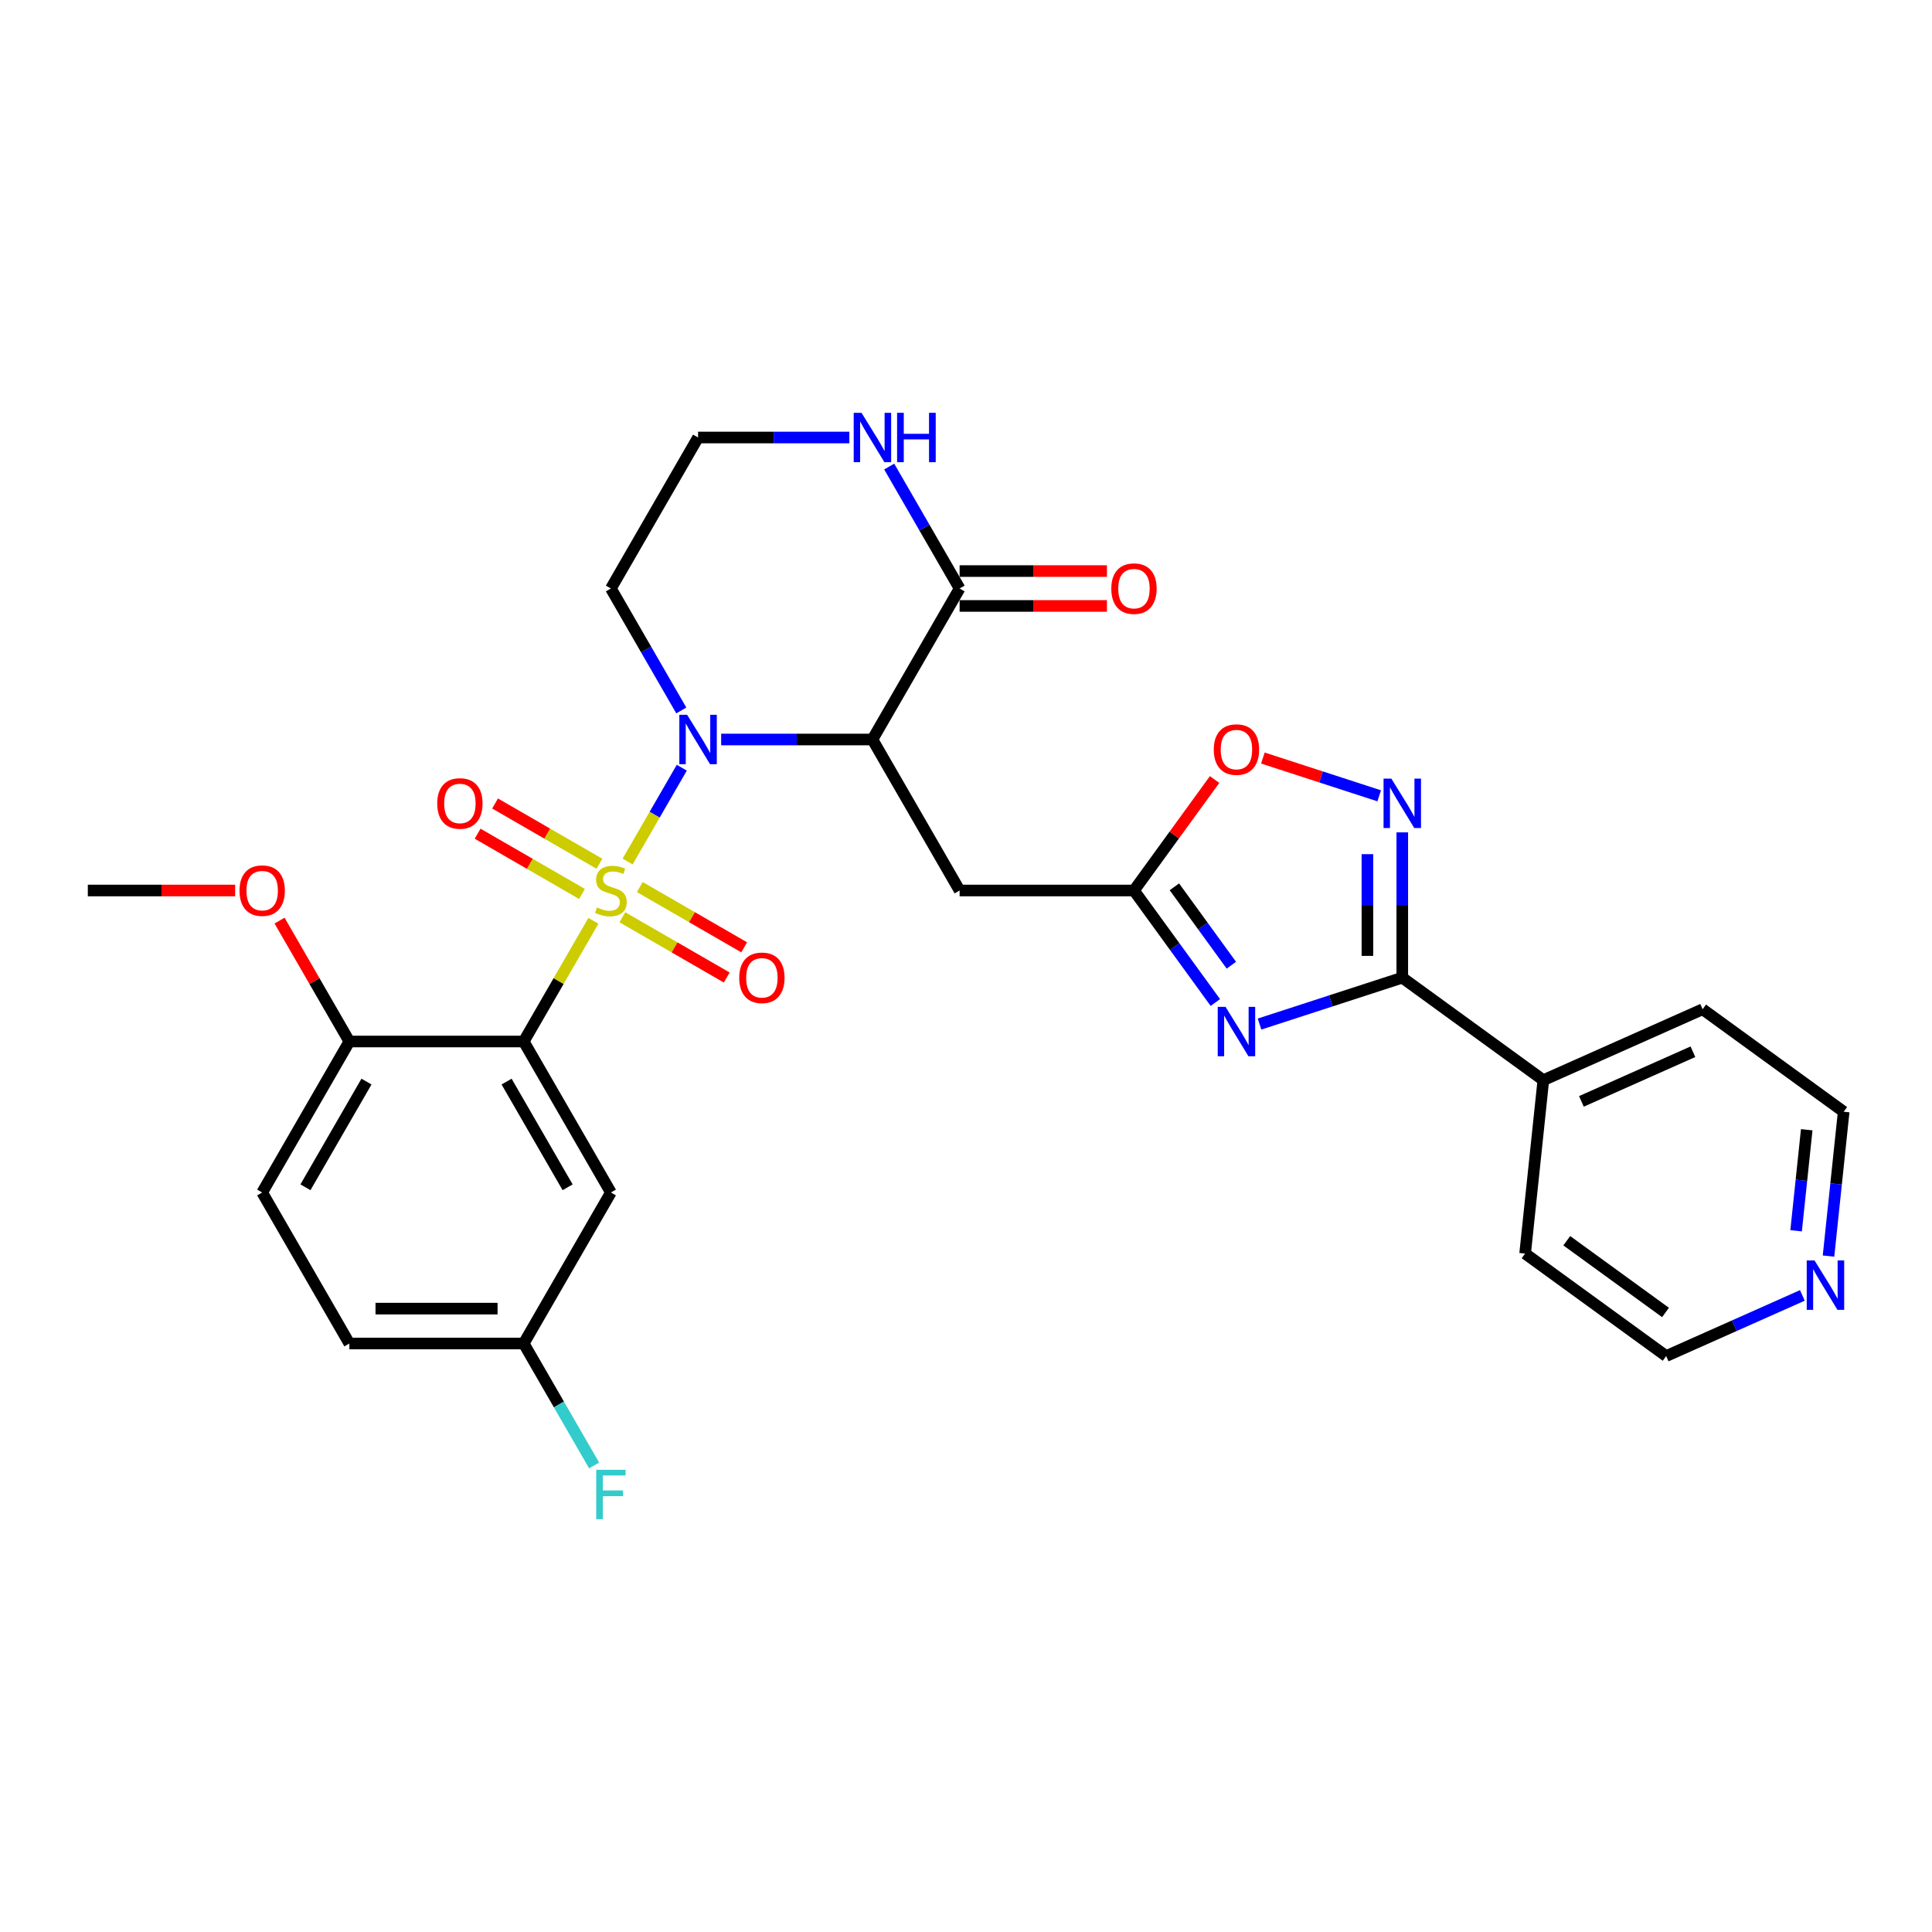 <?xml version='1.0' encoding='iso-8859-1'?>
<svg version='1.1' baseProfile='full'
              xmlns='http://www.w3.org/2000/svg'
                      xmlns:rdkit='http://www.rdkit.org/xml'
                      xmlns:xlink='http://www.w3.org/1999/xlink'
                  xml:space='preserve'
width='1000px' height='1000px' viewBox='0 0 1000 1000'>
<!-- END OF HEADER -->
<rect style='opacity:1.0;fill:#FFFFFF;stroke:none' width='1000' height='1000' x='0' y='0'> </rect>
<path class='bond-0' d='M 324.857,445.922 L 338.874,421.645' style='fill:none;fill-rule:evenodd;stroke:#CCCC00;stroke-width:6px;stroke-linecap:butt;stroke-linejoin:miter;stroke-opacity:1' />
<path class='bond-0' d='M 338.874,421.645 L 352.891,397.367' style='fill:none;fill-rule:evenodd;stroke:#0000FF;stroke-width:6px;stroke-linecap:butt;stroke-linejoin:miter;stroke-opacity:1' />
<path class='bond-1' d='M 307.142,476.607 L 289.108,507.843' style='fill:none;fill-rule:evenodd;stroke:#CCCC00;stroke-width:6px;stroke-linecap:butt;stroke-linejoin:miter;stroke-opacity:1' />
<path class='bond-1' d='M 289.108,507.843 L 271.074,539.078' style='fill:none;fill-rule:evenodd;stroke:#000000;stroke-width:6px;stroke-linecap:butt;stroke-linejoin:miter;stroke-opacity:1' />
<path class='bond-11' d='M 310.259,447.072 L 283.249,431.478' style='fill:none;fill-rule:evenodd;stroke:#CCCC00;stroke-width:6px;stroke-linecap:butt;stroke-linejoin:miter;stroke-opacity:1' />
<path class='bond-11' d='M 283.249,431.478 L 256.24,415.884' style='fill:none;fill-rule:evenodd;stroke:#FF0000;stroke-width:6px;stroke-linecap:butt;stroke-linejoin:miter;stroke-opacity:1' />
<path class='bond-11' d='M 301.234,462.704 L 274.225,447.11' style='fill:none;fill-rule:evenodd;stroke:#CCCC00;stroke-width:6px;stroke-linecap:butt;stroke-linejoin:miter;stroke-opacity:1' />
<path class='bond-11' d='M 274.225,447.11 L 247.215,431.515' style='fill:none;fill-rule:evenodd;stroke:#FF0000;stroke-width:6px;stroke-linecap:butt;stroke-linejoin:miter;stroke-opacity:1' />
<path class='bond-12' d='M 322.136,474.771 L 349.145,490.365' style='fill:none;fill-rule:evenodd;stroke:#CCCC00;stroke-width:6px;stroke-linecap:butt;stroke-linejoin:miter;stroke-opacity:1' />
<path class='bond-12' d='M 349.145,490.365 L 376.155,505.959' style='fill:none;fill-rule:evenodd;stroke:#FF0000;stroke-width:6px;stroke-linecap:butt;stroke-linejoin:miter;stroke-opacity:1' />
<path class='bond-12' d='M 331.161,459.14 L 358.17,474.734' style='fill:none;fill-rule:evenodd;stroke:#CCCC00;stroke-width:6px;stroke-linecap:butt;stroke-linejoin:miter;stroke-opacity:1' />
<path class='bond-12' d='M 358.17,474.734 L 385.18,490.328' style='fill:none;fill-rule:evenodd;stroke:#FF0000;stroke-width:6px;stroke-linecap:butt;stroke-linejoin:miter;stroke-opacity:1' />
<path class='bond-2' d='M 373.27,382.765 L 412.42,382.765' style='fill:none;fill-rule:evenodd;stroke:#0000FF;stroke-width:6px;stroke-linecap:butt;stroke-linejoin:miter;stroke-opacity:1' />
<path class='bond-2' d='M 412.42,382.765 L 451.569,382.765' style='fill:none;fill-rule:evenodd;stroke:#000000;stroke-width:6px;stroke-linecap:butt;stroke-linejoin:miter;stroke-opacity:1' />
<path class='bond-15' d='M 352.641,367.73 L 334.419,336.169' style='fill:none;fill-rule:evenodd;stroke:#0000FF;stroke-width:6px;stroke-linecap:butt;stroke-linejoin:miter;stroke-opacity:1' />
<path class='bond-15' d='M 334.419,336.169 L 316.197,304.608' style='fill:none;fill-rule:evenodd;stroke:#000000;stroke-width:6px;stroke-linecap:butt;stroke-linejoin:miter;stroke-opacity:1' />
<path class='bond-10' d='M 271.074,539.078 L 316.197,617.235' style='fill:none;fill-rule:evenodd;stroke:#000000;stroke-width:6px;stroke-linecap:butt;stroke-linejoin:miter;stroke-opacity:1' />
<path class='bond-10' d='M 262.211,559.827 L 293.798,614.536' style='fill:none;fill-rule:evenodd;stroke:#000000;stroke-width:6px;stroke-linecap:butt;stroke-linejoin:miter;stroke-opacity:1' />
<path class='bond-14' d='M 271.074,539.078 L 180.826,539.078' style='fill:none;fill-rule:evenodd;stroke:#000000;stroke-width:6px;stroke-linecap:butt;stroke-linejoin:miter;stroke-opacity:1' />
<path class='bond-7' d='M 451.569,382.765 L 496.693,460.922' style='fill:none;fill-rule:evenodd;stroke:#000000;stroke-width:6px;stroke-linecap:butt;stroke-linejoin:miter;stroke-opacity:1' />
<path class='bond-8' d='M 451.569,382.765 L 496.693,304.608' style='fill:none;fill-rule:evenodd;stroke:#000000;stroke-width:6px;stroke-linecap:butt;stroke-linejoin:miter;stroke-opacity:1' />
<path class='bond-3' d='M 629.063,518.898 L 608.002,489.91' style='fill:none;fill-rule:evenodd;stroke:#0000FF;stroke-width:6px;stroke-linecap:butt;stroke-linejoin:miter;stroke-opacity:1' />
<path class='bond-3' d='M 608.002,489.91 L 586.94,460.922' style='fill:none;fill-rule:evenodd;stroke:#000000;stroke-width:6px;stroke-linecap:butt;stroke-linejoin:miter;stroke-opacity:1' />
<path class='bond-3' d='M 637.347,499.593 L 622.604,479.301' style='fill:none;fill-rule:evenodd;stroke:#0000FF;stroke-width:6px;stroke-linecap:butt;stroke-linejoin:miter;stroke-opacity:1' />
<path class='bond-3' d='M 622.604,479.301 L 607.861,459.009' style='fill:none;fill-rule:evenodd;stroke:#000000;stroke-width:6px;stroke-linecap:butt;stroke-linejoin:miter;stroke-opacity:1' />
<path class='bond-4' d='M 651.935,530.051 L 688.876,518.048' style='fill:none;fill-rule:evenodd;stroke:#0000FF;stroke-width:6px;stroke-linecap:butt;stroke-linejoin:miter;stroke-opacity:1' />
<path class='bond-4' d='M 688.876,518.048 L 725.817,506.045' style='fill:none;fill-rule:evenodd;stroke:#000000;stroke-width:6px;stroke-linecap:butt;stroke-linejoin:miter;stroke-opacity:1' />
<path class='bond-16' d='M 725.817,506.045 L 798.829,559.092' style='fill:none;fill-rule:evenodd;stroke:#000000;stroke-width:6px;stroke-linecap:butt;stroke-linejoin:miter;stroke-opacity:1' />
<path class='bond-32' d='M 725.817,506.045 L 725.817,468.439' style='fill:none;fill-rule:evenodd;stroke:#000000;stroke-width:6px;stroke-linecap:butt;stroke-linejoin:miter;stroke-opacity:1' />
<path class='bond-32' d='M 725.817,468.439 L 725.817,430.833' style='fill:none;fill-rule:evenodd;stroke:#0000FF;stroke-width:6px;stroke-linecap:butt;stroke-linejoin:miter;stroke-opacity:1' />
<path class='bond-32' d='M 707.768,494.764 L 707.768,468.439' style='fill:none;fill-rule:evenodd;stroke:#000000;stroke-width:6px;stroke-linecap:butt;stroke-linejoin:miter;stroke-opacity:1' />
<path class='bond-32' d='M 707.768,468.439 L 707.768,442.115' style='fill:none;fill-rule:evenodd;stroke:#0000FF;stroke-width:6px;stroke-linecap:butt;stroke-linejoin:miter;stroke-opacity:1' />
<path class='bond-5' d='M 713.868,411.915 L 683.765,402.134' style='fill:none;fill-rule:evenodd;stroke:#0000FF;stroke-width:6px;stroke-linecap:butt;stroke-linejoin:miter;stroke-opacity:1' />
<path class='bond-5' d='M 683.765,402.134 L 653.661,392.353' style='fill:none;fill-rule:evenodd;stroke:#FF0000;stroke-width:6px;stroke-linecap:butt;stroke-linejoin:miter;stroke-opacity:1' />
<path class='bond-6' d='M 586.94,460.922 L 496.693,460.922' style='fill:none;fill-rule:evenodd;stroke:#000000;stroke-width:6px;stroke-linecap:butt;stroke-linejoin:miter;stroke-opacity:1' />
<path class='bond-9' d='M 586.94,460.922 L 607.805,432.204' style='fill:none;fill-rule:evenodd;stroke:#000000;stroke-width:6px;stroke-linecap:butt;stroke-linejoin:miter;stroke-opacity:1' />
<path class='bond-9' d='M 607.805,432.204 L 628.669,403.486' style='fill:none;fill-rule:evenodd;stroke:#FF0000;stroke-width:6px;stroke-linecap:butt;stroke-linejoin:miter;stroke-opacity:1' />
<path class='bond-17' d='M 496.693,313.633 L 534.822,313.633' style='fill:none;fill-rule:evenodd;stroke:#000000;stroke-width:6px;stroke-linecap:butt;stroke-linejoin:miter;stroke-opacity:1' />
<path class='bond-17' d='M 534.822,313.633 L 572.952,313.633' style='fill:none;fill-rule:evenodd;stroke:#FF0000;stroke-width:6px;stroke-linecap:butt;stroke-linejoin:miter;stroke-opacity:1' />
<path class='bond-17' d='M 496.693,295.583 L 534.822,295.583' style='fill:none;fill-rule:evenodd;stroke:#000000;stroke-width:6px;stroke-linecap:butt;stroke-linejoin:miter;stroke-opacity:1' />
<path class='bond-17' d='M 534.822,295.583 L 572.952,295.583' style='fill:none;fill-rule:evenodd;stroke:#FF0000;stroke-width:6px;stroke-linecap:butt;stroke-linejoin:miter;stroke-opacity:1' />
<path class='bond-31' d='M 496.693,304.608 L 478.471,273.047' style='fill:none;fill-rule:evenodd;stroke:#000000;stroke-width:6px;stroke-linecap:butt;stroke-linejoin:miter;stroke-opacity:1' />
<path class='bond-31' d='M 478.471,273.047 L 460.25,241.487' style='fill:none;fill-rule:evenodd;stroke:#0000FF;stroke-width:6px;stroke-linecap:butt;stroke-linejoin:miter;stroke-opacity:1' />
<path class='bond-20' d='M 316.197,617.235 L 271.074,695.392' style='fill:none;fill-rule:evenodd;stroke:#000000;stroke-width:6px;stroke-linecap:butt;stroke-linejoin:miter;stroke-opacity:1' />
<path class='bond-13' d='M 439.62,226.451 L 400.471,226.451' style='fill:none;fill-rule:evenodd;stroke:#0000FF;stroke-width:6px;stroke-linecap:butt;stroke-linejoin:miter;stroke-opacity:1' />
<path class='bond-13' d='M 400.471,226.451 L 361.321,226.451' style='fill:none;fill-rule:evenodd;stroke:#000000;stroke-width:6px;stroke-linecap:butt;stroke-linejoin:miter;stroke-opacity:1' />
<path class='bond-19' d='M 180.826,539.078 L 135.702,617.235' style='fill:none;fill-rule:evenodd;stroke:#000000;stroke-width:6px;stroke-linecap:butt;stroke-linejoin:miter;stroke-opacity:1' />
<path class='bond-19' d='M 189.689,559.827 L 158.102,614.536' style='fill:none;fill-rule:evenodd;stroke:#000000;stroke-width:6px;stroke-linecap:butt;stroke-linejoin:miter;stroke-opacity:1' />
<path class='bond-24' d='M 180.826,539.078 L 162.761,507.788' style='fill:none;fill-rule:evenodd;stroke:#000000;stroke-width:6px;stroke-linecap:butt;stroke-linejoin:miter;stroke-opacity:1' />
<path class='bond-24' d='M 162.761,507.788 L 144.695,476.498' style='fill:none;fill-rule:evenodd;stroke:#FF0000;stroke-width:6px;stroke-linecap:butt;stroke-linejoin:miter;stroke-opacity:1' />
<path class='bond-21' d='M 316.197,304.608 L 361.321,226.451' style='fill:none;fill-rule:evenodd;stroke:#000000;stroke-width:6px;stroke-linecap:butt;stroke-linejoin:miter;stroke-opacity:1' />
<path class='bond-27' d='M 798.829,559.092 L 789.396,648.845' style='fill:none;fill-rule:evenodd;stroke:#000000;stroke-width:6px;stroke-linecap:butt;stroke-linejoin:miter;stroke-opacity:1' />
<path class='bond-28' d='M 798.829,559.092 L 881.274,522.385' style='fill:none;fill-rule:evenodd;stroke:#000000;stroke-width:6px;stroke-linecap:butt;stroke-linejoin:miter;stroke-opacity:1' />
<path class='bond-28' d='M 818.537,570.075 L 876.249,544.38' style='fill:none;fill-rule:evenodd;stroke:#000000;stroke-width:6px;stroke-linecap:butt;stroke-linejoin:miter;stroke-opacity:1' />
<path class='bond-18' d='M 946.433,650.149 L 950.36,612.79' style='fill:none;fill-rule:evenodd;stroke:#0000FF;stroke-width:6px;stroke-linecap:butt;stroke-linejoin:miter;stroke-opacity:1' />
<path class='bond-18' d='M 950.36,612.79 L 954.286,575.431' style='fill:none;fill-rule:evenodd;stroke:#000000;stroke-width:6px;stroke-linecap:butt;stroke-linejoin:miter;stroke-opacity:1' />
<path class='bond-18' d='M 929.66,637.054 L 932.409,610.903' style='fill:none;fill-rule:evenodd;stroke:#0000FF;stroke-width:6px;stroke-linecap:butt;stroke-linejoin:miter;stroke-opacity:1' />
<path class='bond-18' d='M 932.409,610.903 L 935.158,584.752' style='fill:none;fill-rule:evenodd;stroke:#000000;stroke-width:6px;stroke-linecap:butt;stroke-linejoin:miter;stroke-opacity:1' />
<path class='bond-33' d='M 932.904,670.504 L 897.656,686.198' style='fill:none;fill-rule:evenodd;stroke:#0000FF;stroke-width:6px;stroke-linecap:butt;stroke-linejoin:miter;stroke-opacity:1' />
<path class='bond-33' d='M 897.656,686.198 L 862.408,701.891' style='fill:none;fill-rule:evenodd;stroke:#000000;stroke-width:6px;stroke-linecap:butt;stroke-linejoin:miter;stroke-opacity:1' />
<path class='bond-22' d='M 135.702,617.235 L 180.826,695.392' style='fill:none;fill-rule:evenodd;stroke:#000000;stroke-width:6px;stroke-linecap:butt;stroke-linejoin:miter;stroke-opacity:1' />
<path class='bond-23' d='M 271.074,695.392 L 289.295,726.953' style='fill:none;fill-rule:evenodd;stroke:#000000;stroke-width:6px;stroke-linecap:butt;stroke-linejoin:miter;stroke-opacity:1' />
<path class='bond-23' d='M 289.295,726.953 L 307.517,758.513' style='fill:none;fill-rule:evenodd;stroke:#33CCCC;stroke-width:6px;stroke-linecap:butt;stroke-linejoin:miter;stroke-opacity:1' />
<path class='bond-30' d='M 271.074,695.392 L 180.826,695.392' style='fill:none;fill-rule:evenodd;stroke:#000000;stroke-width:6px;stroke-linecap:butt;stroke-linejoin:miter;stroke-opacity:1' />
<path class='bond-30' d='M 257.537,677.342 L 194.363,677.342' style='fill:none;fill-rule:evenodd;stroke:#000000;stroke-width:6px;stroke-linecap:butt;stroke-linejoin:miter;stroke-opacity:1' />
<path class='bond-29' d='M 121.714,460.922 L 83.584,460.922' style='fill:none;fill-rule:evenodd;stroke:#FF0000;stroke-width:6px;stroke-linecap:butt;stroke-linejoin:miter;stroke-opacity:1' />
<path class='bond-29' d='M 83.584,460.922 L 45.455,460.922' style='fill:none;fill-rule:evenodd;stroke:#000000;stroke-width:6px;stroke-linecap:butt;stroke-linejoin:miter;stroke-opacity:1' />
<path class='bond-25' d='M 862.408,701.891 L 789.396,648.845' style='fill:none;fill-rule:evenodd;stroke:#000000;stroke-width:6px;stroke-linecap:butt;stroke-linejoin:miter;stroke-opacity:1' />
<path class='bond-25' d='M 862.065,679.332 L 810.957,642.199' style='fill:none;fill-rule:evenodd;stroke:#000000;stroke-width:6px;stroke-linecap:butt;stroke-linejoin:miter;stroke-opacity:1' />
<path class='bond-26' d='M 954.286,575.431 L 881.274,522.385' style='fill:none;fill-rule:evenodd;stroke:#000000;stroke-width:6px;stroke-linecap:butt;stroke-linejoin:miter;stroke-opacity:1' />
<path  class='atom-0' d='M 308.978 469.694
Q 309.266 469.802, 310.458 470.307
Q 311.649 470.813, 312.949 471.138
Q 314.284 471.426, 315.584 471.426
Q 318.002 471.426, 319.41 470.271
Q 320.818 469.08, 320.818 467.022
Q 320.818 465.615, 320.096 464.748
Q 319.41 463.882, 318.327 463.412
Q 317.244 462.943, 315.439 462.402
Q 313.165 461.716, 311.793 461.066
Q 310.458 460.416, 309.483 459.044
Q 308.544 457.673, 308.544 455.362
Q 308.544 452.15, 310.71 450.164
Q 312.912 448.179, 317.244 448.179
Q 320.204 448.179, 323.562 449.587
L 322.731 452.366
Q 319.663 451.103, 317.353 451.103
Q 314.862 451.103, 313.49 452.15
Q 312.118 453.16, 312.154 454.929
Q 312.154 456.301, 312.84 457.131
Q 313.562 457.962, 314.573 458.431
Q 315.62 458.9, 317.353 459.442
Q 319.663 460.164, 321.035 460.886
Q 322.407 461.608, 323.381 463.088
Q 324.392 464.532, 324.392 467.022
Q 324.392 470.56, 322.009 472.473
Q 319.663 474.35, 315.728 474.35
Q 313.454 474.35, 311.721 473.845
Q 310.025 473.376, 308.003 472.546
L 308.978 469.694
' fill='#CCCC00'/>
<path  class='atom-1' d='M 355.672 369.986
L 364.047 383.523
Q 364.877 384.859, 366.213 387.277
Q 367.548 389.696, 367.621 389.84
L 367.621 369.986
L 371.014 369.986
L 371.014 395.544
L 367.512 395.544
L 358.524 380.743
Q 357.477 379.011, 356.358 377.025
Q 355.275 375.04, 354.95 374.426
L 354.95 395.544
L 351.629 395.544
L 351.629 369.986
L 355.672 369.986
' fill='#0000FF'/>
<path  class='atom-4' d='M 634.337 521.154
L 642.712 534.692
Q 643.542 536.027, 644.878 538.446
Q 646.214 540.865, 646.286 541.009
L 646.286 521.154
L 649.679 521.154
L 649.679 546.713
L 646.178 546.713
L 637.189 531.912
Q 636.142 530.179, 635.023 528.194
Q 633.94 526.208, 633.615 525.595
L 633.615 546.713
L 630.294 546.713
L 630.294 521.154
L 634.337 521.154
' fill='#0000FF'/>
<path  class='atom-6' d='M 720.168 403.019
L 728.543 416.556
Q 729.373 417.892, 730.709 420.31
Q 732.044 422.729, 732.117 422.873
L 732.117 403.019
L 735.51 403.019
L 735.51 428.577
L 732.008 428.577
L 723.02 413.776
Q 721.973 412.044, 720.854 410.058
Q 719.771 408.073, 719.446 407.459
L 719.446 428.577
L 716.125 428.577
L 716.125 403.019
L 720.168 403.019
' fill='#0000FF'/>
<path  class='atom-10' d='M 628.254 387.982
Q 628.254 381.845, 631.287 378.416
Q 634.319 374.986, 639.987 374.986
Q 645.654 374.986, 648.686 378.416
Q 651.719 381.845, 651.719 387.982
Q 651.719 394.191, 648.65 397.729
Q 645.582 401.23, 639.987 401.23
Q 634.355 401.23, 631.287 397.729
Q 628.254 394.227, 628.254 387.982
M 639.987 398.342
Q 643.885 398.342, 645.979 395.743
Q 648.109 393.108, 648.109 387.982
Q 648.109 382.964, 645.979 380.437
Q 643.885 377.874, 639.987 377.874
Q 636.088 377.874, 633.958 380.401
Q 631.864 382.928, 631.864 387.982
Q 631.864 393.144, 633.958 395.743
Q 636.088 398.342, 639.987 398.342
' fill='#FF0000'/>
<path  class='atom-12' d='M 226.309 415.87
Q 226.309 409.733, 229.341 406.304
Q 232.373 402.874, 238.041 402.874
Q 243.708 402.874, 246.741 406.304
Q 249.773 409.733, 249.773 415.87
Q 249.773 422.079, 246.704 425.617
Q 243.636 429.118, 238.041 429.118
Q 232.409 429.118, 229.341 425.617
Q 226.309 422.115, 226.309 415.87
M 238.041 426.23
Q 241.939 426.23, 244.033 423.631
Q 246.163 420.996, 246.163 415.87
Q 246.163 410.852, 244.033 408.325
Q 241.939 405.762, 238.041 405.762
Q 234.142 405.762, 232.012 408.289
Q 229.918 410.816, 229.918 415.87
Q 229.918 421.032, 232.012 423.631
Q 234.142 426.23, 238.041 426.23
' fill='#FF0000'/>
<path  class='atom-13' d='M 382.622 506.118
Q 382.622 499.981, 385.654 496.551
Q 388.687 493.122, 394.354 493.122
Q 400.022 493.122, 403.054 496.551
Q 406.086 499.981, 406.086 506.118
Q 406.086 512.327, 403.018 515.864
Q 399.95 519.366, 394.354 519.366
Q 388.723 519.366, 385.654 515.864
Q 382.622 512.363, 382.622 506.118
M 394.354 516.478
Q 398.253 516.478, 400.347 513.879
Q 402.477 511.244, 402.477 506.118
Q 402.477 501.1, 400.347 498.573
Q 398.253 496.01, 394.354 496.01
Q 390.456 496.01, 388.326 498.537
Q 386.232 501.064, 386.232 506.118
Q 386.232 511.28, 388.326 513.879
Q 390.456 516.478, 394.354 516.478
' fill='#FF0000'/>
<path  class='atom-14' d='M 445.919 213.672
L 454.294 227.209
Q 455.125 228.545, 456.46 230.964
Q 457.796 233.382, 457.868 233.527
L 457.868 213.672
L 461.262 213.672
L 461.262 239.23
L 457.76 239.23
L 448.771 224.43
Q 447.724 222.697, 446.605 220.712
Q 445.522 218.726, 445.197 218.112
L 445.197 239.23
L 441.876 239.23
L 441.876 213.672
L 445.919 213.672
' fill='#0000FF'/>
<path  class='atom-14' d='M 464.33 213.672
L 467.795 213.672
L 467.795 224.538
L 480.863 224.538
L 480.863 213.672
L 484.329 213.672
L 484.329 239.23
L 480.863 239.23
L 480.863 227.426
L 467.795 227.426
L 467.795 239.23
L 464.33 239.23
L 464.33 213.672
' fill='#0000FF'/>
<path  class='atom-18' d='M 575.208 304.68
Q 575.208 298.543, 578.241 295.114
Q 581.273 291.685, 586.94 291.685
Q 592.608 291.685, 595.64 295.114
Q 598.673 298.543, 598.673 304.68
Q 598.673 310.889, 595.604 314.427
Q 592.536 317.929, 586.94 317.929
Q 581.309 317.929, 578.241 314.427
Q 575.208 310.925, 575.208 304.68
M 586.94 315.041
Q 590.839 315.041, 592.933 312.442
Q 595.063 309.806, 595.063 304.68
Q 595.063 299.663, 592.933 297.136
Q 590.839 294.573, 586.94 294.573
Q 583.042 294.573, 580.912 297.1
Q 578.818 299.626, 578.818 304.68
Q 578.818 309.842, 580.912 312.442
Q 583.042 315.041, 586.94 315.041
' fill='#FF0000'/>
<path  class='atom-19' d='M 939.203 652.405
L 947.578 665.942
Q 948.409 667.278, 949.744 669.697
Q 951.08 672.115, 951.152 672.26
L 951.152 652.405
L 954.545 652.405
L 954.545 677.963
L 951.044 677.963
L 942.055 663.163
Q 941.008 661.43, 939.889 659.444
Q 938.806 657.459, 938.481 656.845
L 938.481 677.963
L 935.16 677.963
L 935.16 652.405
L 939.203 652.405
' fill='#0000FF'/>
<path  class='atom-24' d='M 308.599 760.77
L 323.796 760.77
L 323.796 763.694
L 312.028 763.694
L 312.028 771.455
L 322.497 771.455
L 322.497 774.415
L 312.028 774.415
L 312.028 786.328
L 308.599 786.328
L 308.599 760.77
' fill='#33CCCC'/>
<path  class='atom-25' d='M 123.97 460.994
Q 123.97 454.857, 127.002 451.428
Q 130.035 447.998, 135.702 447.998
Q 141.37 447.998, 144.402 451.428
Q 147.434 454.857, 147.434 460.994
Q 147.434 467.203, 144.366 470.741
Q 141.298 474.242, 135.702 474.242
Q 130.071 474.242, 127.002 470.741
Q 123.97 467.239, 123.97 460.994
M 135.702 471.354
Q 139.601 471.354, 141.695 468.755
Q 143.824 466.12, 143.824 460.994
Q 143.824 455.976, 141.695 453.449
Q 139.601 450.886, 135.702 450.886
Q 131.803 450.886, 129.674 453.413
Q 127.58 455.94, 127.58 460.994
Q 127.58 466.156, 129.674 468.755
Q 131.803 471.354, 135.702 471.354
' fill='#FF0000'/>
</svg>
